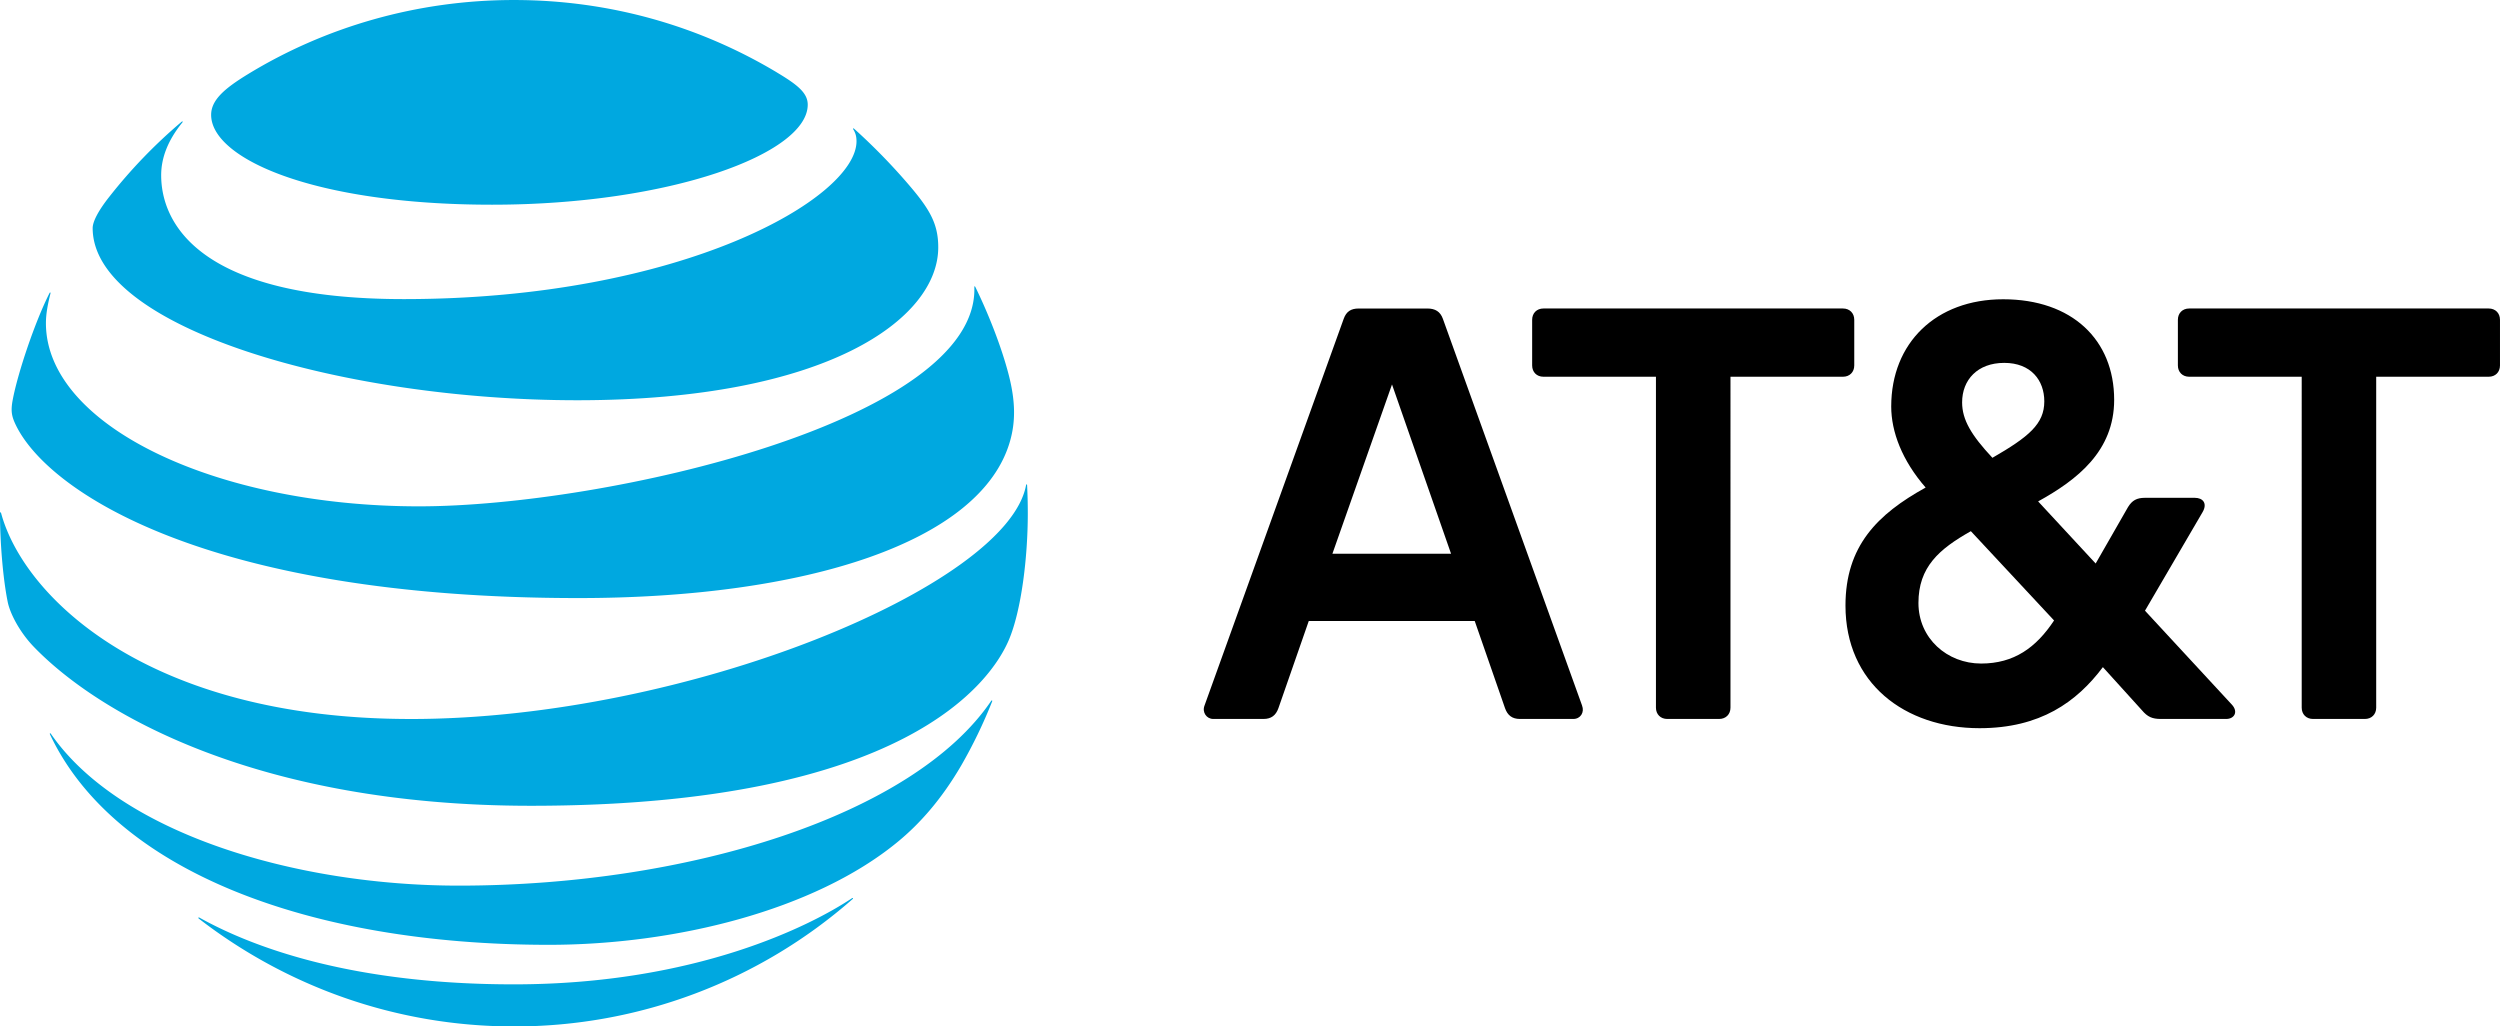<svg width="151" height="62" fill="none" xmlns="http://www.w3.org/2000/svg"><g clip-path="url(#clip0_479_2473)"><path d="M139.706 43.425c-.404 0-.683-.28-.683-.682V22.755h-6.796c-.404 0-.683-.279-.683-.682v-2.757c0-.403.279-.683.683-.683h18.091c.403 0 .681.28.681.683v2.757c0 .403-.278.682-.681.682h-6.796v19.988c0 .403-.28.682-.682.682h-3.134zm-52.062-9.979L84.077 23.22l-3.6 10.226h7.167zm7.913 9.172c.156.404-.093.807-.527.807h-3.227c-.465 0-.745-.216-.9-.652l-1.83-5.266H79.05l-1.833 5.266c-.154.436-.435.652-.9.652H73.28c-.404 0-.684-.404-.528-.807l8.408-23.364c.156-.435.435-.62.9-.62h4.158c.466 0 .776.185.931.62l8.409 23.364zm24.103-2.54c1.985 0 3.32-.96 4.406-2.602l-5.026-5.393c-1.925 1.085-3.166 2.168-3.166 4.338 0 2.139 1.737 3.657 3.786 3.657zm1.396-18.16c-1.613 0-2.544 1.024-2.544 2.387 0 1.053.557 1.983 1.83 3.347 2.203-1.271 3.134-2.046 3.134-3.409 0-1.271-.806-2.325-2.42-2.325zm13.747 20.64c.403.434.155.867-.343.867h-3.94c-.527 0-.807-.124-1.148-.527l-2.358-2.603c-1.582 2.108-3.787 3.688-7.448 3.688-4.53 0-8.099-2.727-8.099-7.405 0-3.596 1.925-5.518 4.842-7.13-1.429-1.642-2.079-3.377-2.079-4.895 0-3.843 2.699-6.477 6.763-6.477 4.158 0 6.703 2.449 6.703 6.074 0 3.099-2.233 4.833-4.592 6.135l3.475 3.751 1.955-3.41c.248-.402.527-.558 1.023-.558h3.009c.498 0 .777.342.468.869l-3.476 5.949 5.245 5.671zm-30.966.867c.403 0 .684-.28.684-.682V22.755h6.794c.403 0 .682-.279.682-.682v-2.757c0-.403-.279-.683-.682-.683h-18.09c-.405 0-.683.28-.683.683v2.757c0 .403.278.682.682.682h6.795v19.988c0 .403.28.682.683.682h3.135z" fill="#000"/><path d="M12.005 55.482c5.263 4.07 11.868 6.515 19.034 6.515a30.944 30.944 0 0020.448-7.684c.066-.058.033-.097-.032-.058-2.448 1.634-9.426 5.2-20.416 5.2-9.55 0-15.585-2.129-18.993-4.03-.065-.032-.09.017-.04.057zm21.141 1.585c7.638 0 16.032-2.08 21.052-6.199 1.373-1.121 2.682-2.615 3.854-4.622a29.743 29.743 0 001.872-3.875c.024-.065-.017-.097-.066-.024-4.669 6.864-18.187 11.145-32.145 11.145-9.867 0-20.483-3.152-24.639-9.17-.04-.056-.082-.033-.057.031 3.872 8.222 15.618 12.714 30.129 12.714zM24.8 43.427C8.915 43.427 1.424 36.035.066 30.99.048 30.917 0 30.933 0 31c0 1.698.17 3.89.463 5.344.14.708.716 1.82 1.562 2.706 3.847 4.006 13.437 9.619 30.046 9.619 22.63 0 27.804-7.531 28.86-10.008.756-1.771 1.148-4.972 1.148-7.661 0-.65-.017-1.17-.041-1.68 0-.083-.048-.09-.065-.01-1.13 6.06-20.465 14.118-37.172 14.118zM2.992 17.7c-.91 1.805-1.919 4.85-2.219 6.425-.131.676-.075 1 .162 1.504 1.904 4.036 11.535 10.494 34 10.494 13.706 0 24.353-3.364 26.078-9.503.317-1.13.334-2.323-.074-3.931-.456-1.797-1.31-3.892-2.032-5.363-.024-.048-.066-.04-.057.016.268 8.052-22.206 13.241-33.546 13.241-12.283 0-22.53-4.89-22.53-11.063 0-.593.123-1.187.276-1.804.015-.056-.033-.066-.058-.016zm48.545-9.886c.13.204.196.422.196.715 0 3.444-10.551 9.537-27.346 9.537-12.341 0-14.652-4.574-14.652-7.482 0-1.04.4-2.104 1.279-3.185.048-.064.007-.088-.049-.04a31.087 31.087 0 00-4.368 4.533c-.617.78-1 1.47-1 1.884 0 6.028 15.128 10.399 29.273 10.399 15.073 0 21.8-4.916 21.8-9.236 0-1.544-.602-2.446-2.14-4.193a36.555 36.555 0 00-2.945-2.974c-.048-.04-.081-.007-.048.042zm-4.62-3.444C42.264 1.586 36.862.001 31.038.001c-5.864 0-11.428 1.64-16.097 4.5-1.4.86-2.188 1.55-2.188 2.437 0 2.615 6.116 5.426 16.967 5.426 10.738 0 19.067-3.079 19.067-6.043 0-.708-.62-1.203-1.872-1.95z" fill="#00A8E0"/></g><defs><clipPath id="clip0_479_2473"><path fill="#fff" d="M0 0h151v62H0z"/></clipPath></defs></svg>
